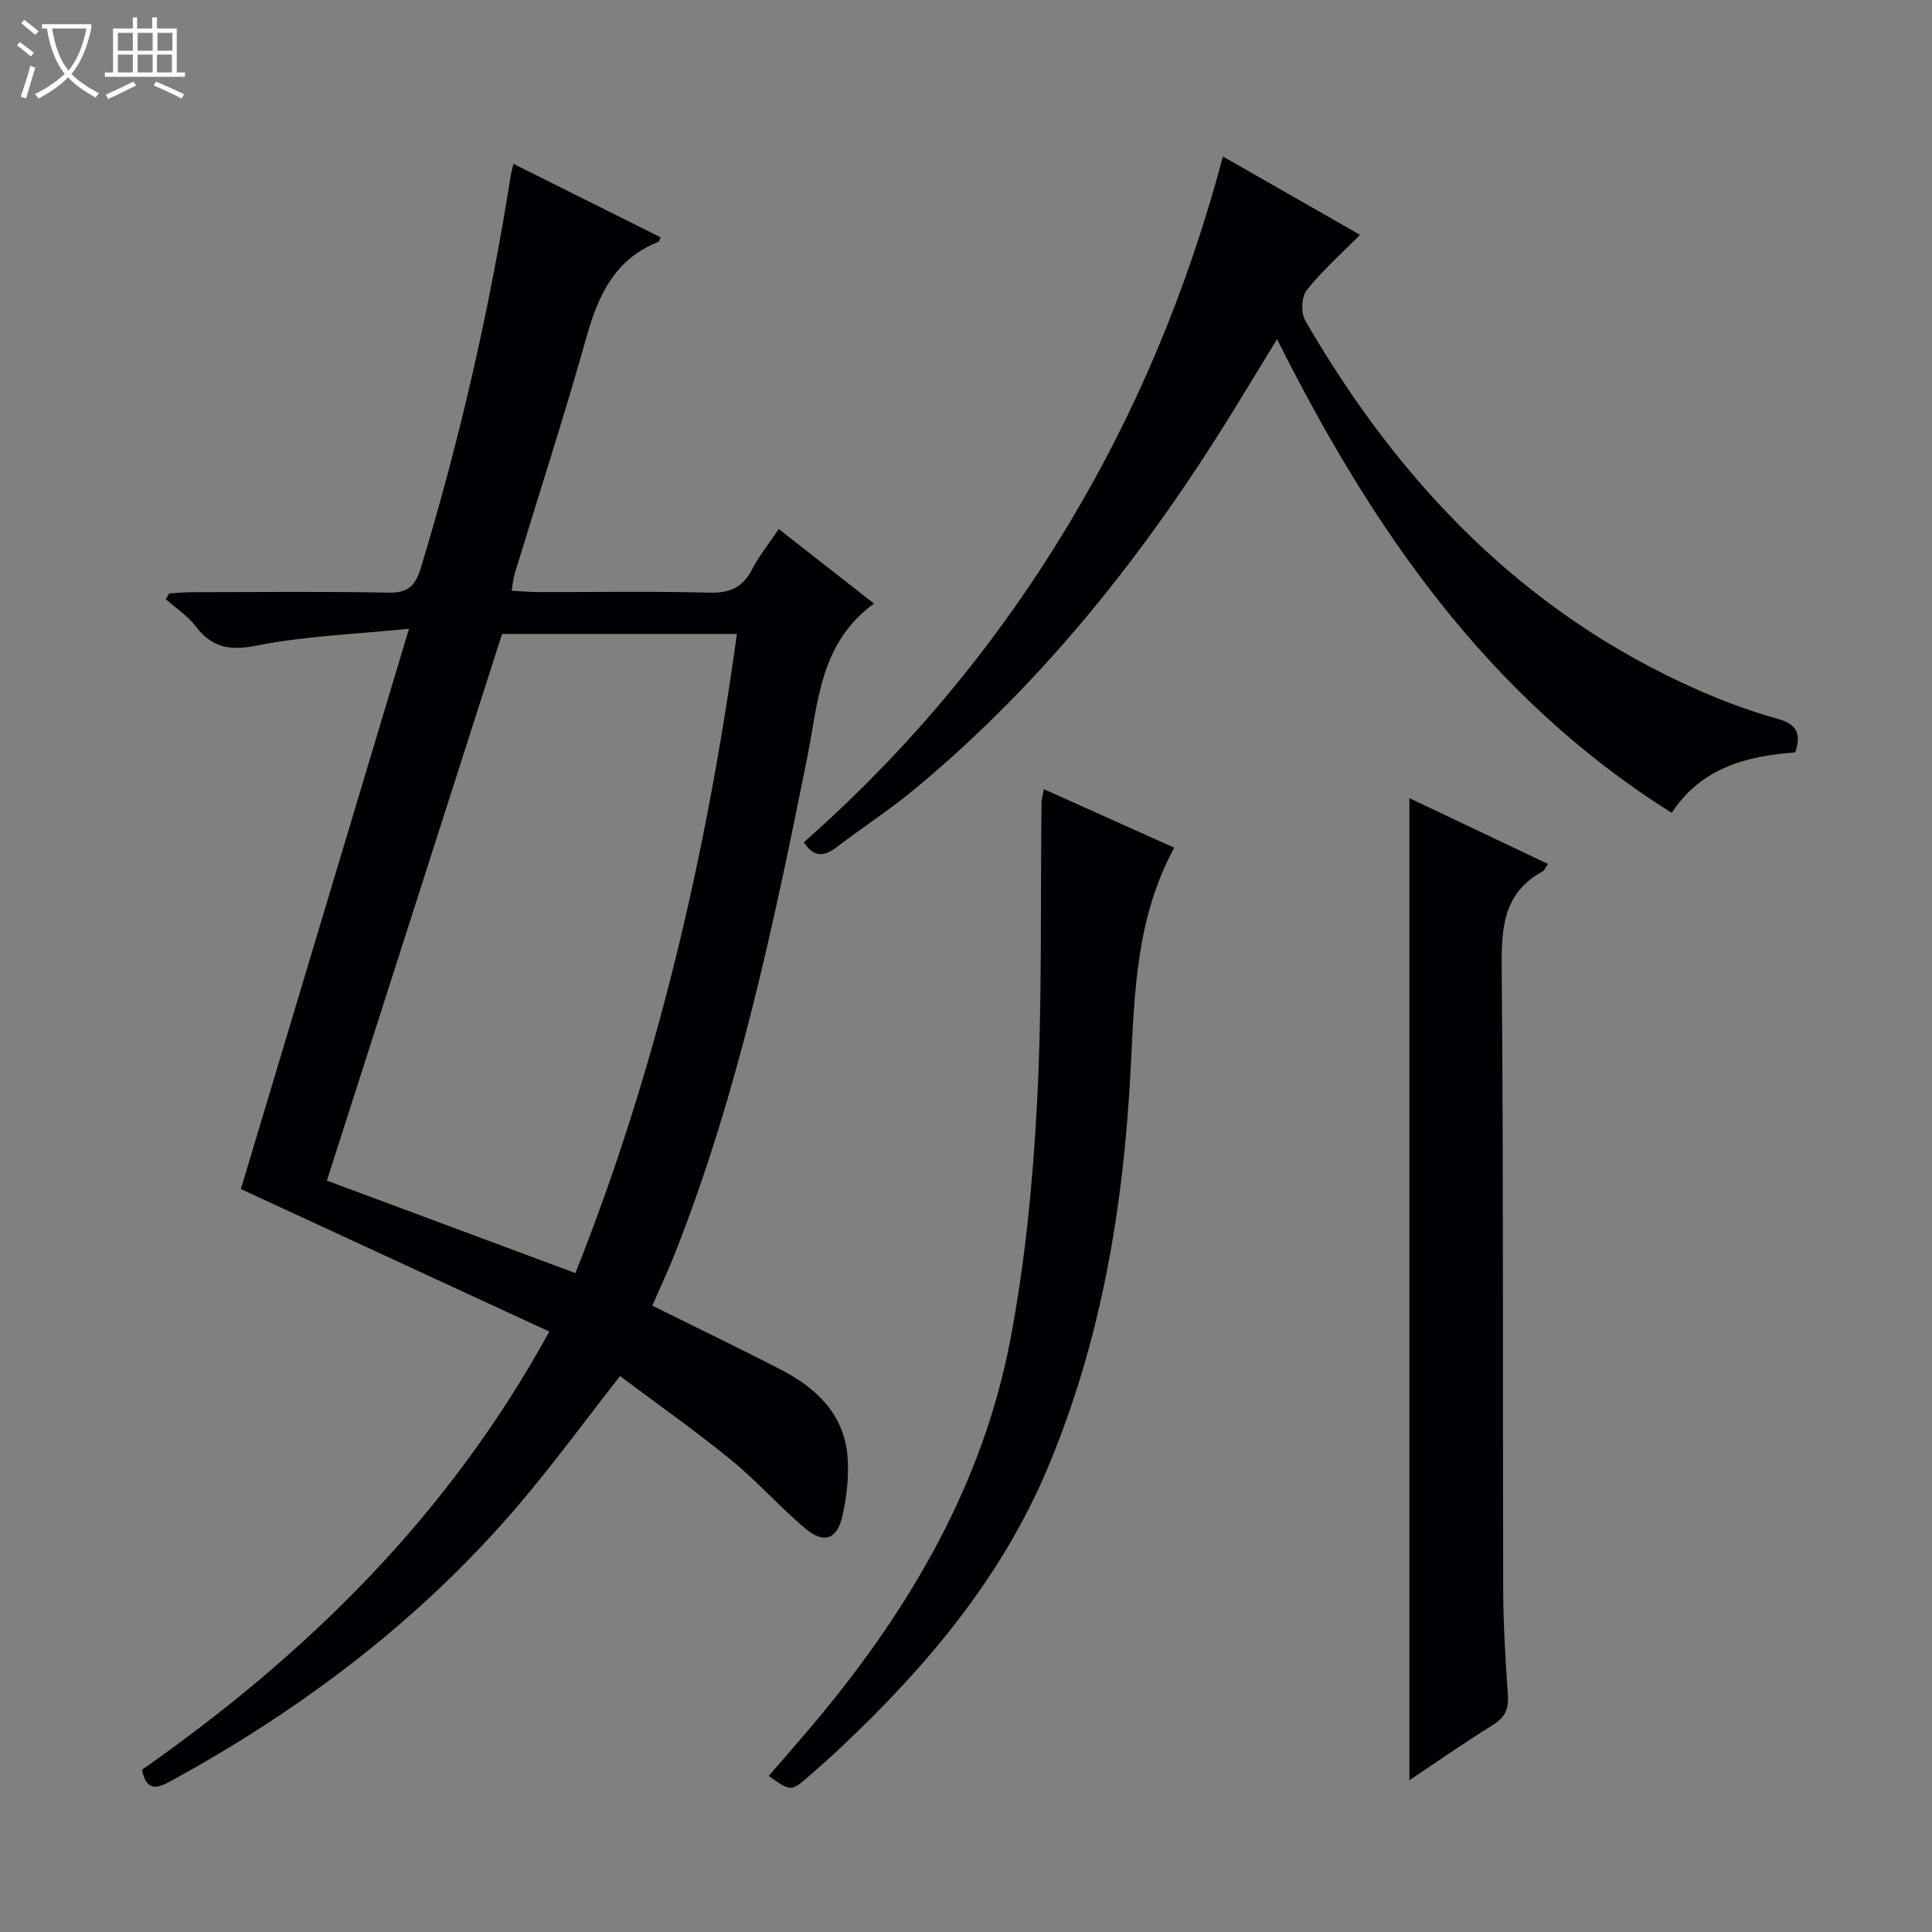 <svg enable-background="new 0 0 400 400" viewBox="0 0 400 400" xmlns="http://www.w3.org/2000/svg"><rect x="0" y="0" width="400" height="400" fill="#808080" stroke="none"/><path d="m6.4 11.7c-1-.8-1.9-1.6-2.9-2.3l.6-.7c.9.7 1.9 1.4 2.9 2.2zm-2.1 8.3c.7-2.1 1.4-4.2 2-6.4.2.1.6.3 1 .4-.7 2.3-1.3 4.4-1.9 6.4zm3-12.8c-1.1-.9-2.1-1.7-2.9-2.4l.6-.7c1 .8 2 1.5 3 2.4zm1.4-1.3v-.9h10.2v.9c-.9 4.2-2.3 7.3-4.1 9.4 1.3 1.4 3.2 2.7 5.7 4-.2.2-.4.5-.7.9-2.5-1.4-4.4-2.7-5.7-4.2-1.4 1.5-3.5 3-6.1 4.4 0 0 0 0-.1-.1-.3-.4-.5-.7-.7-.8 2.7-1.3 4.7-2.8 6.2-4.2-1.8-2.2-3-5.3-3.7-9.4zm9.2 0h-7.1c.6 3.8 1.7 6.7 3.4 8.7 1.7-2.1 2.9-4.8 3.7-8.7z" fill="#fcfbfa"/><path d="m31.6 3.6h.9v2.3h4.1v9.1h1.7v.9h-16.6v-.9h1.7v-9.1h4.1v-2.3h.9v2.3h3.1v-2.3zm-4 13.3.6.8c-1.9.9-3.8 1.9-5.8 2.8-.2-.3-.3-.6-.5-.9 2-.9 3.9-1.8 5.7-2.7zm-3.2-10.1v3.7h3.1v-3.7zm0 4.5v3.7h3.1v-3.7zm4.1-4.5v3.7h3.1v-3.7zm0 4.5v3.7h3.1v-3.7zm9.1 9.1c-2.1-1.1-4.1-2-5.8-2.7l.5-.8c2.2.9 4.1 1.8 5.8 2.6zm-1.9-13.6h-3.1v3.7h3.1zm-3.2 4.5v3.7h3.1v-3.7z" fill="#fcfbfa"/><g fill="#010105"><path d="m113.73 275.69c-21.49-9.93-42.41-19.6-63.86-29.51 11.27-37.54 22.78-75.92 34.81-116.01-11.25 1.15-21.49 1.5-31.41 3.47-5.65 1.12-9.34.52-12.77-3.99-1.65-2.17-4.09-3.74-6.17-5.58.23-.4.46-.81.7-1.21 1.56-.09 3.13-.25 4.69-.25 13.5-.02 27-.18 40.49.09 4.01.08 5.68-1.07 6.88-5.01 8.14-26.73 14.32-53.89 18.68-81.48.1-.63.28-1.25.53-2.29 10.29 5.14 20.38 10.17 30.47 15.21-.21.45-.27.87-.47.95-8.96 3.54-12.41 10.95-14.86 19.65-4.62 16.46-9.91 32.73-14.89 49.09-.28.93-.35 1.92-.62 3.48 2 .11 3.73.28 5.46.28 11.83.02 23.67-.18 35.49.12 4.19.11 6.88-1.06 8.82-4.79 1.44-2.78 3.44-5.26 5.53-8.38 6.71 5.25 13.16 10.3 19.73 15.44-11.3 8.2-11.55 20.55-13.87 32.09-6.98 34.68-14.26 69.29-27.31 102.35-1.46 3.69-3.15 7.28-4.73 10.91 8.97 4.45 17.78 8.69 26.46 13.16 7.42 3.82 13.24 9.23 13.96 18.09.33 4.03-.16 8.25-1.04 12.21-1.1 5-3.87 5.94-7.79 2.61-5.32-4.51-9.98-9.81-15.38-14.21-7.45-6.07-15.34-11.62-22.89-17.28-7.33 9.35-13.89 18.35-21.1 26.8-20.25 23.7-44.7 42.19-71.98 57.09-2.79 1.53-4.98 2.12-5.9-2.37 33.99-23.84 63.31-52.38 84.34-90.73zm5.4-12.11c16.94-42.53 27.14-86.75 33.44-132.33-16.34 0-32.28 0-48.62 0-12.08 37.68-24.16 75.38-36.27 113.18 17.39 6.47 34.15 12.71 51.45 19.15z"/><path d="m166.42 174.39c21.22-18.71 39.2-40.15 53.94-64.37 14.69-24.13 25.46-49.89 32.83-77.62 9.97 5.69 19.45 11.11 28.39 16.22-3.79 3.84-7.78 7.36-11.04 11.46-1.09 1.37-1.22 4.71-.3 6.29 19.46 33.65 45.3 60.63 81.44 76.54 5.3 2.33 10.78 4.36 16.35 5.91 4.06 1.13 4.93 3.13 3.65 6.95-10.05.78-19.41 3.14-25.57 12.52-37.9-23.78-62-58.69-81.71-98.08-3.15 5.16-6.17 10.14-9.23 15.11-18.02 29.23-39.11 55.88-65.63 77.92-5.23 4.35-10.98 8.07-16.39 12.21-2.63 2-4.74 2-6.73-1.06z"/><path d="m291.8 368.58c0-67.96 0-135.46 0-203.33 9.28 4.4 18.9 8.97 28.69 13.62-.57.82-.75 1.35-1.11 1.55-8.08 4.41-8.54 11.58-8.47 19.85.38 42.97.19 85.95.31 128.92.02 7.31.49 14.62.98 21.92.19 2.86-.73 4.55-3.17 6.06-5.78 3.59-11.36 7.49-17.23 11.41z"/><path d="m216.12 163.39c9.36 4.2 18.1 8.12 27 12.12-7.92 14.49-8.23 30.17-9.02 45.7-1.46 28.56-6.08 56.42-17.28 82.93-9.51 22.52-24.85 40.75-42.39 57.33-2.3 2.17-4.66 4.28-7.05 6.35-3.62 3.13-3.64 3.1-8.23-.13 3.34-3.88 6.73-7.7 9.99-11.61 19.32-23.18 34.32-48.77 40.03-78.67 3.1-16.25 4.7-32.9 5.56-49.44 1.06-20.58.66-41.24.91-61.86.01-.64.22-1.28.48-2.72z"/></g></svg>